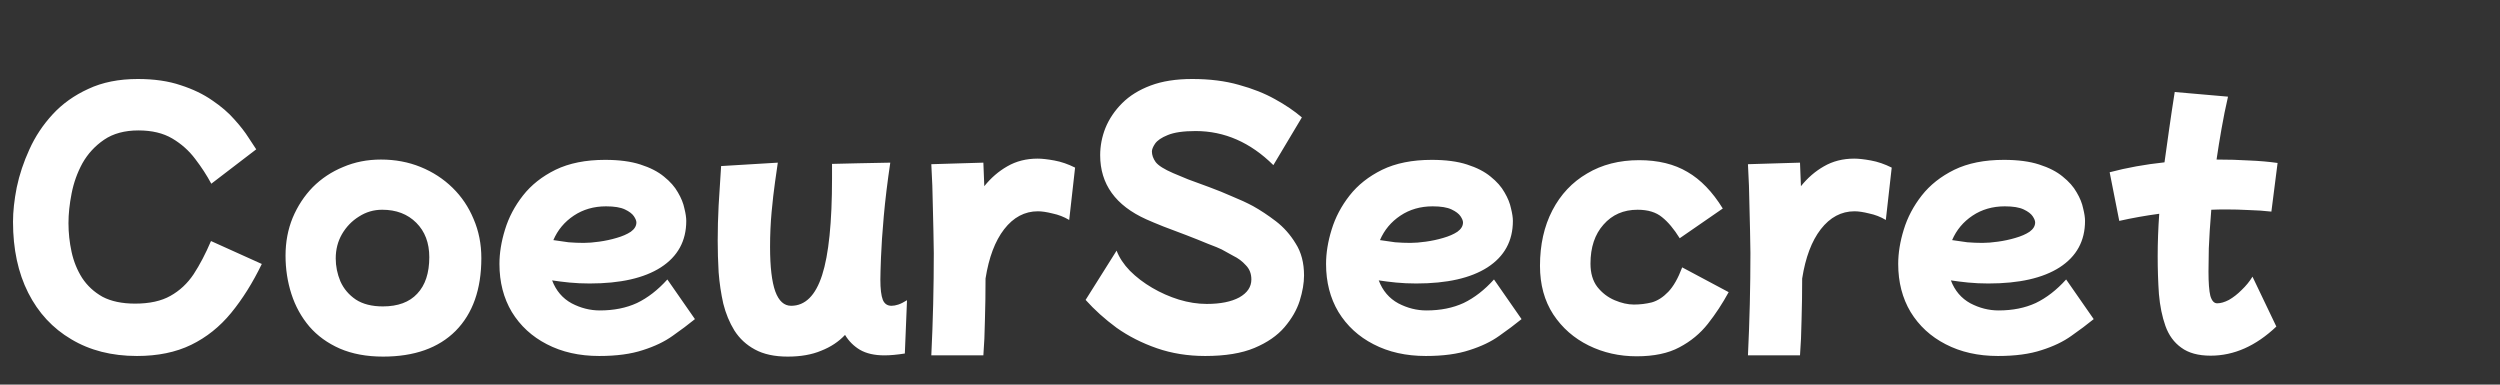 <svg width="234" height="36" viewBox="0 0 234 36" fill="none" xmlns="http://www.w3.org/2000/svg">
<rect x="0" y="0" width="234" height="36" fill="#333333" stroke="none"/>
<g clip-path="url(#clip0_1_24)">
<path d="M12.818 33.32C10.459 33.32 8.41 32.798 6.67 31.754C4.93 30.729 3.586 29.279 2.639 27.404C1.692 25.529 1.218 23.315 1.218 20.763C1.218 19.796 1.334 18.723 1.566 17.544C1.817 16.345 2.214 15.156 2.755 13.977C3.296 12.778 4.021 11.686 4.93 10.7C5.839 9.714 6.95 8.921 8.265 8.322C9.58 7.703 11.126 7.394 12.905 7.394C14.432 7.394 15.766 7.587 16.907 7.974C18.048 8.341 19.034 8.815 19.865 9.395C20.696 9.956 21.383 10.545 21.924 11.164C22.485 11.783 22.929 12.353 23.258 12.875C23.587 13.378 23.828 13.745 23.983 13.977L19.778 17.196C19.353 16.403 18.85 15.63 18.27 14.876C17.69 14.103 16.975 13.465 16.124 12.962C15.273 12.459 14.22 12.208 12.963 12.208C11.668 12.208 10.595 12.498 9.744 13.078C8.893 13.658 8.217 14.393 7.714 15.282C7.231 16.171 6.892 17.119 6.699 18.124C6.506 19.11 6.409 20.028 6.409 20.879C6.409 21.788 6.506 22.687 6.699 23.576C6.892 24.465 7.221 25.277 7.685 26.012C8.168 26.747 8.806 27.336 9.599 27.781C10.411 28.206 11.426 28.419 12.644 28.419C13.997 28.419 15.099 28.177 15.95 27.694C16.82 27.211 17.545 26.534 18.125 25.664C18.705 24.775 19.246 23.74 19.749 22.561L24.505 24.707C23.654 26.466 22.697 27.994 21.634 29.289C20.571 30.584 19.324 31.58 17.893 32.276C16.462 32.972 14.771 33.32 12.818 33.32ZM35.861 33.378C34.315 33.378 32.961 33.127 31.801 32.624C30.661 32.121 29.713 31.435 28.959 30.565C28.205 29.676 27.645 28.661 27.277 27.52C26.91 26.379 26.726 25.181 26.726 23.924C26.726 22.648 26.949 21.469 27.393 20.386C27.857 19.284 28.486 18.327 29.278 17.515C30.09 16.703 31.038 16.075 32.12 15.63C33.203 15.166 34.382 14.934 35.658 14.934C36.992 14.934 38.23 15.166 39.37 15.63C40.511 16.094 41.507 16.742 42.357 17.573C43.208 18.404 43.865 19.381 44.329 20.502C44.813 21.623 45.054 22.841 45.054 24.156C45.054 27.075 44.252 29.347 42.647 30.971C41.043 32.576 38.781 33.378 35.861 33.378ZM35.832 28.68C37.244 28.68 38.317 28.284 39.051 27.491C39.805 26.698 40.182 25.558 40.182 24.069C40.182 22.735 39.776 21.662 38.964 20.85C38.152 20.038 37.089 19.632 35.774 19.632C34.982 19.632 34.257 19.845 33.599 20.27C32.942 20.676 32.41 21.227 32.004 21.923C31.618 22.6 31.424 23.354 31.424 24.185C31.424 24.92 31.569 25.635 31.859 26.331C32.169 27.027 32.652 27.597 33.309 28.042C33.967 28.467 34.808 28.68 35.832 28.68ZM56.086 33.32C54.23 33.32 52.596 32.953 51.184 32.218C49.792 31.503 48.7 30.497 47.907 29.202C47.134 27.907 46.748 26.408 46.748 24.707C46.748 23.682 46.922 22.609 47.27 21.488C47.617 20.347 48.178 19.284 48.952 18.298C49.725 17.312 50.74 16.51 51.996 15.891C53.273 15.272 54.819 14.963 56.636 14.963C57.951 14.963 59.053 15.108 59.943 15.398C60.851 15.688 61.586 16.065 62.147 16.529C62.727 16.993 63.161 17.486 63.452 18.008C63.761 18.53 63.964 19.033 64.061 19.516C64.177 19.98 64.234 20.367 64.234 20.676C64.234 22.551 63.442 24.001 61.856 25.026C60.291 26.031 58.067 26.534 55.187 26.534C54.529 26.534 53.901 26.505 53.301 26.447C52.721 26.389 52.18 26.321 51.678 26.244C52.045 27.211 52.654 27.926 53.505 28.39C54.355 28.835 55.235 29.057 56.144 29.057C57.458 29.057 58.618 28.825 59.623 28.361C60.629 27.878 61.576 27.143 62.465 26.157L65.046 29.869C64.428 30.372 63.732 30.894 62.959 31.435C62.205 31.976 61.276 32.421 60.175 32.769C59.072 33.136 57.709 33.32 56.086 33.32ZM56.724 19.313C55.583 19.313 54.578 19.603 53.708 20.183C52.837 20.763 52.2 21.527 51.794 22.474C52.277 22.551 52.751 22.619 53.215 22.677C53.698 22.716 54.172 22.735 54.636 22.735C55.061 22.735 55.544 22.696 56.086 22.619C56.646 22.542 57.188 22.426 57.709 22.271C58.251 22.116 58.696 21.923 59.044 21.691C59.392 21.44 59.566 21.15 59.566 20.821C59.566 20.666 59.488 20.473 59.334 20.241C59.179 20.009 58.898 19.796 58.492 19.603C58.087 19.41 57.497 19.313 56.724 19.313ZM73.731 33.378C72.494 33.378 71.469 33.156 70.657 32.711C69.865 32.286 69.227 31.696 68.743 30.942C68.279 30.188 67.931 29.347 67.699 28.419C67.487 27.472 67.342 26.495 67.264 25.49C67.206 24.465 67.177 23.479 67.177 22.532C67.177 21.449 67.206 20.347 67.264 19.226C67.342 18.105 67.419 16.877 67.496 15.543L72.803 15.224C72.745 15.63 72.658 16.239 72.542 17.051C72.426 17.863 72.32 18.791 72.223 19.835C72.127 20.879 72.078 21.971 72.078 23.112C72.078 24.987 72.243 26.379 72.571 27.288C72.9 28.177 73.393 28.622 74.05 28.622C75.365 28.622 76.332 27.665 76.95 25.751C77.569 23.837 77.878 20.811 77.878 16.674V15.34L80.343 15.282L83.33 15.224C83.06 17.041 82.857 18.714 82.721 20.241C82.586 21.768 82.499 23.054 82.46 24.098C82.422 25.123 82.402 25.809 82.402 26.157C82.402 27.046 82.48 27.684 82.634 28.071C82.789 28.438 83.06 28.622 83.446 28.622C83.64 28.622 83.852 28.583 84.084 28.506C84.316 28.429 84.587 28.293 84.896 28.1L84.693 33.088C83.959 33.204 83.321 33.262 82.779 33.262C81.851 33.262 81.088 33.088 80.488 32.74C79.908 32.392 79.444 31.928 79.096 31.348C78.497 31.986 77.753 32.479 76.863 32.827C75.993 33.194 74.949 33.378 73.731 33.378ZM87.171 33.262C87.249 31.657 87.307 30.053 87.346 28.448C87.384 26.843 87.403 25.258 87.403 23.692C87.384 22.261 87.355 20.85 87.317 19.458C87.297 18.047 87.249 16.684 87.171 15.369L92.043 15.224C92.063 15.939 92.092 16.674 92.13 17.428C92.749 16.655 93.465 16.036 94.276 15.572C95.108 15.089 96.055 14.847 97.118 14.847C97.525 14.847 98.046 14.905 98.684 15.021C99.323 15.137 99.97 15.359 100.628 15.688L100.077 20.589C99.593 20.299 99.071 20.096 98.51 19.98C97.969 19.845 97.515 19.777 97.147 19.777C95.91 19.777 94.856 20.338 93.987 21.459C93.136 22.561 92.556 24.098 92.246 26.07C92.246 27.423 92.227 28.719 92.189 29.956C92.169 31.174 92.121 32.276 92.043 33.262H87.171ZM112.807 33.32C111.183 33.32 109.675 33.078 108.283 32.595C106.891 32.112 105.634 31.474 104.513 30.681C103.411 29.869 102.444 28.999 101.613 28.071L104.513 23.46C104.764 24.117 105.18 24.746 105.76 25.345C106.359 25.944 107.055 26.476 107.848 26.94C108.64 27.404 109.472 27.771 110.342 28.042C111.231 28.313 112.101 28.448 112.952 28.448C114.228 28.448 115.243 28.245 115.997 27.839C116.751 27.414 117.128 26.853 117.128 26.157C117.128 25.616 116.954 25.171 116.606 24.823C116.277 24.456 115.89 24.166 115.446 23.953C115.02 23.721 114.653 23.518 114.344 23.344C114.112 23.228 113.686 23.054 113.068 22.822C112.468 22.571 111.792 22.3 111.038 22.01C110.284 21.72 109.568 21.449 108.892 21.198C108.215 20.927 107.683 20.705 107.297 20.531C104.416 19.236 102.976 17.235 102.976 14.528C102.976 13.658 103.14 12.807 103.469 11.976C103.817 11.125 104.339 10.352 105.035 9.656C105.731 8.96 106.62 8.409 107.703 8.003C108.785 7.597 110.081 7.394 111.589 7.394C113.232 7.394 114.692 7.578 115.968 7.945C117.244 8.293 118.365 8.738 119.332 9.279C120.318 9.82 121.159 10.391 121.855 10.99L119.187 15.456C117.041 13.329 114.614 12.266 111.908 12.266C110.767 12.266 109.897 12.392 109.298 12.643C108.718 12.875 108.321 13.146 108.109 13.455C107.915 13.745 107.819 13.987 107.819 14.18C107.819 14.509 107.935 14.837 108.167 15.166C108.418 15.495 108.969 15.843 109.82 16.21C110.168 16.365 110.632 16.558 111.212 16.79C111.811 17.003 112.468 17.244 113.184 17.515C113.918 17.786 114.634 18.076 115.33 18.385C116.045 18.675 116.693 18.975 117.273 19.284C117.969 19.671 118.684 20.144 119.419 20.705C120.153 21.266 120.772 21.962 121.275 22.793C121.797 23.605 122.058 24.601 122.058 25.78C122.058 26.495 121.922 27.288 121.652 28.158C121.381 29.009 120.907 29.83 120.231 30.623C119.554 31.416 118.616 32.063 117.418 32.566C116.219 33.069 114.682 33.32 112.807 33.32ZM133.457 33.32C131.601 33.32 129.967 32.953 128.556 32.218C127.164 31.503 126.071 30.497 125.279 29.202C124.505 27.907 124.119 26.408 124.119 24.707C124.119 23.682 124.293 22.609 124.641 21.488C124.989 20.347 125.549 19.284 126.323 18.298C127.096 17.312 128.111 16.51 129.368 15.891C130.644 15.272 132.19 14.963 134.008 14.963C135.322 14.963 136.424 15.108 137.314 15.398C138.222 15.688 138.957 16.065 139.518 16.529C140.098 16.993 140.533 17.486 140.823 18.008C141.132 18.53 141.335 19.033 141.432 19.516C141.548 19.98 141.606 20.367 141.606 20.676C141.606 22.551 140.813 24.001 139.228 25.026C137.662 26.031 135.438 26.534 132.558 26.534C131.9 26.534 131.272 26.505 130.673 26.447C130.093 26.389 129.551 26.321 129.049 26.244C129.416 27.211 130.025 27.926 130.876 28.39C131.726 28.835 132.606 29.057 133.515 29.057C134.829 29.057 135.989 28.825 136.995 28.361C138 27.878 138.947 27.143 139.837 26.157L142.418 29.869C141.799 30.372 141.103 30.894 140.33 31.435C139.576 31.976 138.648 32.421 137.546 32.769C136.444 33.136 135.081 33.32 133.457 33.32ZM134.095 19.313C132.954 19.313 131.949 19.603 131.079 20.183C130.209 20.763 129.571 21.527 129.165 22.474C129.648 22.551 130.122 22.619 130.586 22.677C131.069 22.716 131.543 22.735 132.007 22.735C132.432 22.735 132.915 22.696 133.457 22.619C134.017 22.542 134.559 22.426 135.081 22.271C135.622 22.116 136.067 21.923 136.415 21.691C136.763 21.44 136.937 21.15 136.937 20.821C136.937 20.666 136.859 20.473 136.705 20.241C136.55 20.009 136.27 19.796 135.864 19.603C135.458 19.41 134.868 19.313 134.095 19.313ZM153.19 33.349C151.566 33.349 150.068 33.011 148.695 32.334C147.323 31.657 146.221 30.691 145.389 29.434C144.558 28.158 144.142 26.64 144.142 24.881C144.142 22.909 144.529 21.179 145.302 19.69C146.076 18.201 147.158 17.051 148.55 16.239C149.942 15.408 151.566 14.992 153.422 14.992C155.201 14.992 156.709 15.359 157.946 16.094C159.184 16.809 160.286 17.95 161.252 19.516L157.221 22.3C156.68 21.43 156.129 20.773 155.568 20.328C155.008 19.864 154.244 19.632 153.277 19.632C151.963 19.632 150.899 20.096 150.087 21.024C149.275 21.933 148.869 23.151 148.869 24.678C148.869 25.567 149.082 26.292 149.507 26.853C149.952 27.414 150.493 27.829 151.131 28.1C151.769 28.371 152.369 28.506 152.929 28.506C153.509 28.506 154.07 28.438 154.611 28.303C155.153 28.148 155.665 27.82 156.148 27.317C156.632 26.814 157.067 26.051 157.453 25.026L161.803 27.346C161.223 28.409 160.576 29.395 159.86 30.304C159.145 31.213 158.256 31.947 157.192 32.508C156.148 33.069 154.814 33.349 153.19 33.349ZM163.608 33.262C163.685 31.657 163.743 30.053 163.782 28.448C163.821 26.843 163.84 25.258 163.84 23.692C163.821 22.261 163.792 20.85 163.753 19.458C163.734 18.047 163.685 16.684 163.608 15.369L168.48 15.224C168.499 15.939 168.528 16.674 168.567 17.428C169.186 16.655 169.901 16.036 170.713 15.572C171.544 15.089 172.492 14.847 173.555 14.847C173.961 14.847 174.483 14.905 175.121 15.021C175.759 15.137 176.407 15.359 177.064 15.688L176.513 20.589C176.03 20.299 175.508 20.096 174.947 19.98C174.406 19.845 173.951 19.777 173.584 19.777C172.347 19.777 171.293 20.338 170.423 21.459C169.572 22.561 168.992 24.098 168.683 26.07C168.683 27.423 168.664 28.719 168.625 29.956C168.606 31.174 168.557 32.276 168.48 33.262H163.608ZM187.01 33.32C185.154 33.32 183.521 32.953 182.109 32.218C180.717 31.503 179.625 30.497 178.832 29.202C178.059 27.907 177.672 26.408 177.672 24.707C177.672 23.682 177.846 22.609 178.194 21.488C178.542 20.347 179.103 19.284 179.876 18.298C180.65 17.312 181.665 16.51 182.921 15.891C184.197 15.272 185.744 14.963 187.561 14.963C188.876 14.963 189.978 15.108 190.867 15.398C191.776 15.688 192.511 16.065 193.071 16.529C193.651 16.993 194.086 17.486 194.376 18.008C194.686 18.53 194.889 19.033 194.985 19.516C195.101 19.98 195.159 20.367 195.159 20.676C195.159 22.551 194.367 24.001 192.781 25.026C191.215 26.031 188.992 26.534 186.111 26.534C185.454 26.534 184.826 26.505 184.226 26.447C183.646 26.389 183.105 26.321 182.602 26.244C182.97 27.211 183.579 27.926 184.429 28.39C185.28 28.835 186.16 29.057 187.068 29.057C188.383 29.057 189.543 28.825 190.548 28.361C191.554 27.878 192.501 27.143 193.39 26.157L195.971 29.869C195.353 30.372 194.657 30.894 193.883 31.435C193.129 31.976 192.201 32.421 191.099 32.769C189.997 33.136 188.634 33.32 187.01 33.32ZM187.648 19.313C186.508 19.313 185.502 19.603 184.632 20.183C183.762 20.763 183.124 21.527 182.718 22.474C183.202 22.551 183.675 22.619 184.139 22.677C184.623 22.716 185.096 22.735 185.56 22.735C185.986 22.735 186.469 22.696 187.01 22.619C187.571 22.542 188.112 22.426 188.634 22.271C189.176 22.116 189.62 21.923 189.968 21.691C190.316 21.44 190.49 21.15 190.49 20.821C190.49 20.666 190.413 20.473 190.258 20.241C190.104 20.009 189.823 19.796 189.417 19.603C189.011 19.41 188.422 19.313 187.648 19.313ZM206.918 33.291C205.758 33.291 204.84 33.04 204.163 32.537C203.487 32.054 202.994 31.377 202.684 30.507C202.375 29.637 202.172 28.641 202.075 27.52C201.998 26.399 201.959 25.219 201.959 23.982C201.959 22.706 202.008 21.382 202.104 20.009C200.809 20.183 199.562 20.405 198.363 20.676L197.464 16.123C199.069 15.698 200.78 15.388 202.597 15.195C202.733 14.209 202.878 13.175 203.032 12.092C203.187 10.99 203.361 9.83 203.554 8.612L208.542 9.047C208.31 10.052 208.107 11.058 207.933 12.063C207.759 13.049 207.605 14.006 207.469 14.934C208.552 14.934 209.567 14.963 210.514 15.021C211.481 15.06 212.37 15.137 213.182 15.253L212.602 19.806C211.926 19.729 211.22 19.68 210.485 19.661C209.77 19.622 209.045 19.603 208.31 19.603C207.866 19.603 207.421 19.613 206.976 19.632C206.86 21.043 206.783 22.252 206.744 23.257C206.725 24.262 206.715 24.978 206.715 25.403C206.715 26.466 206.773 27.23 206.889 27.694C207.025 28.158 207.237 28.39 207.527 28.39C207.856 28.39 208.223 28.284 208.629 28.071C209.035 27.839 209.432 27.53 209.818 27.143C210.224 26.756 210.563 26.341 210.833 25.896L213.066 30.565C211.152 32.382 209.103 33.291 206.918 33.291Z" fill="white"/>
</g>
<defs>
<clipPath id="clip0_1_24">
<rect width="234" height="36" fill="white"/>
</clipPath>
</defs>
</svg>
